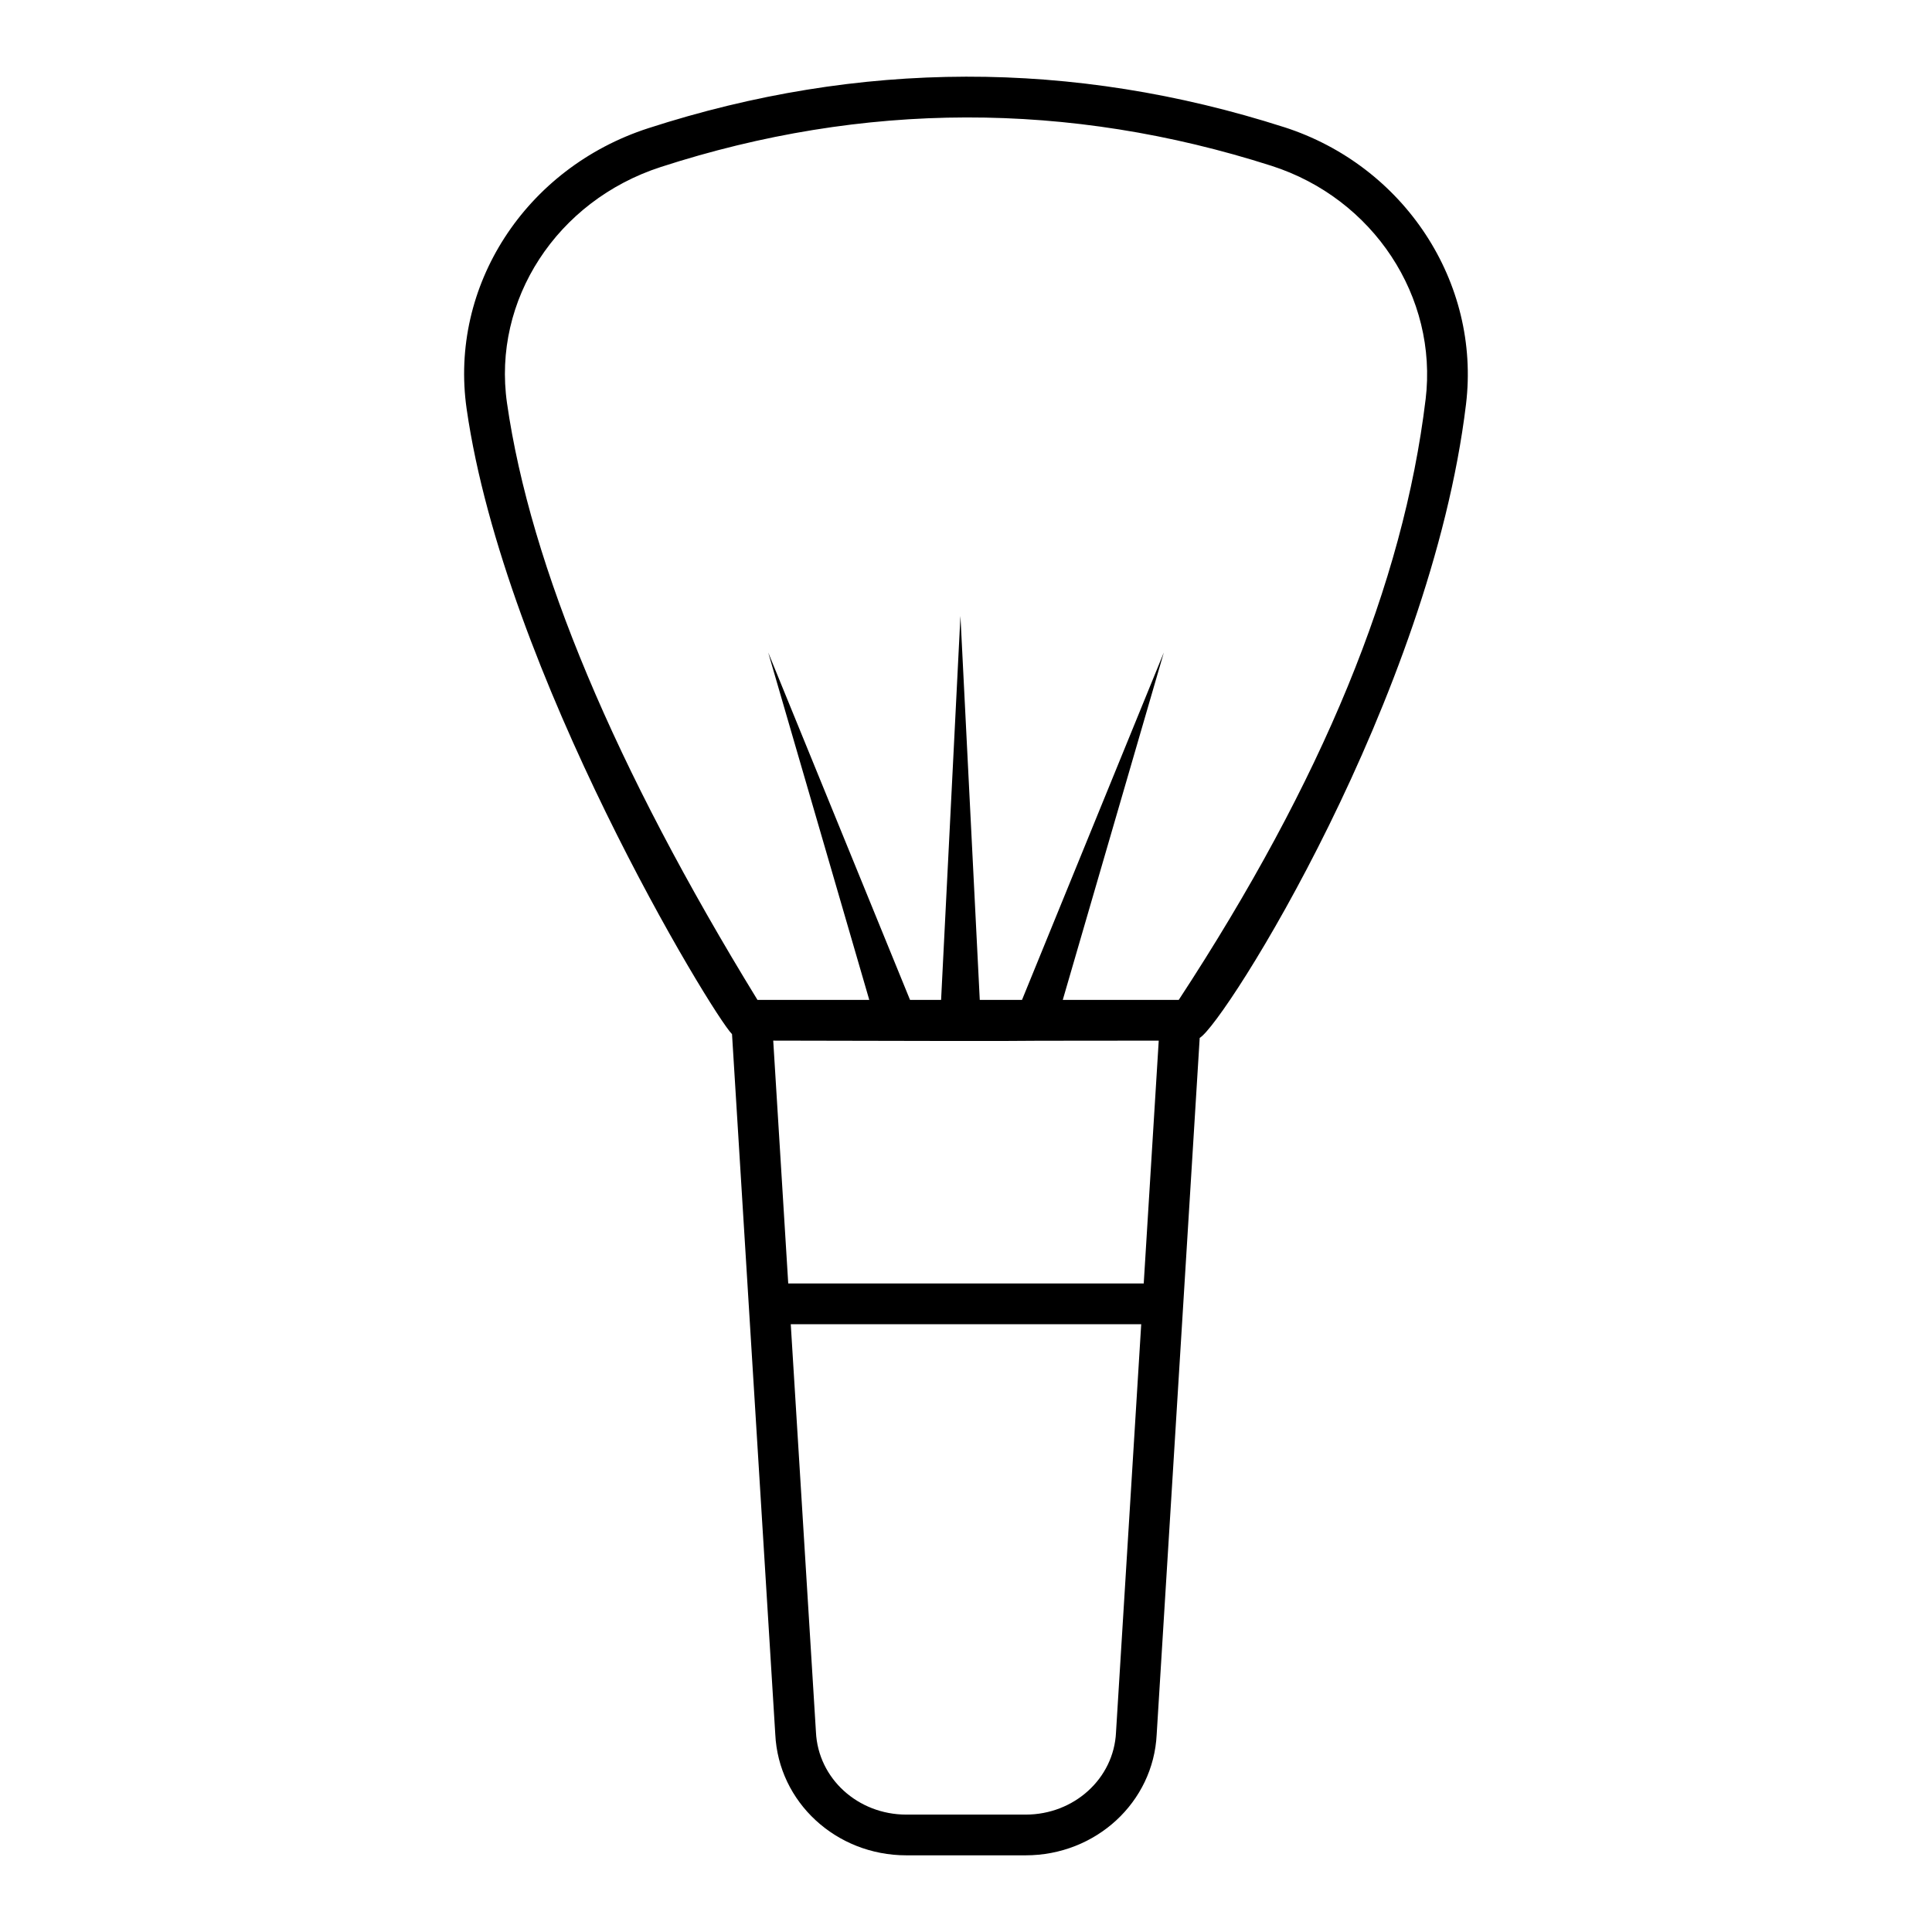 <?xml version="1.0" encoding="UTF-8"?>
<!-- Uploaded to: SVG Repo, www.svgrepo.com, Generator: SVG Repo Mixer Tools -->
<svg fill="#000000" width="800px" height="800px" version="1.1" viewBox="144 144 512 512" xmlns="http://www.w3.org/2000/svg">
 <path d="m484.25 177.68c-55.895-17.918-112.57-17.809-168.48 0.309-32.547 10.551-52.777 41.828-48.105 74.371 10.023 69.859 65.098 160.44 70.328 165.7 1.848 29.91 8.648 139.98 11.465 185.55 0.855 17.984 16.109 32.07 34.73 32.07h31.617c18.609 0 33.855-14.062 34.727-32.031l11.402-184.6c6.539-3.711 61.176-90.246 70.57-167.87 3.926-32.371-16.371-63.285-48.25-73.504zm-33.172 242.1-3.977 64.355-94.211-0.004-3.977-64.355c98.773 0.227 31.93 0.004 102.16 0.004zm-11.32 183.25c-0.004 0.02-0.004 0.051-0.004 0.078-0.582 12.215-11.098 21.781-23.945 21.781h-31.621c-12.848 0-23.367-9.566-23.953-21.859l-6.676-108.1h92.875zm82.035-353.14c-5.91 48.836-27.312 100.9-65.41 159.09h-30.738l26.785-92.07-37.586 92.07h-11.195l-5.125-101.74-5.125 101.74h-8.234l-37.586-92.07 26.785 92.07h-29.629c-37.832-61.656-60.156-114.86-66.375-158.16-3.922-27.328 13.219-53.641 40.75-62.562 53.699-17.418 108.16-17.5 161.86-0.309 26.949 8.645 44.125 34.691 40.828 61.934z"/>
</svg>